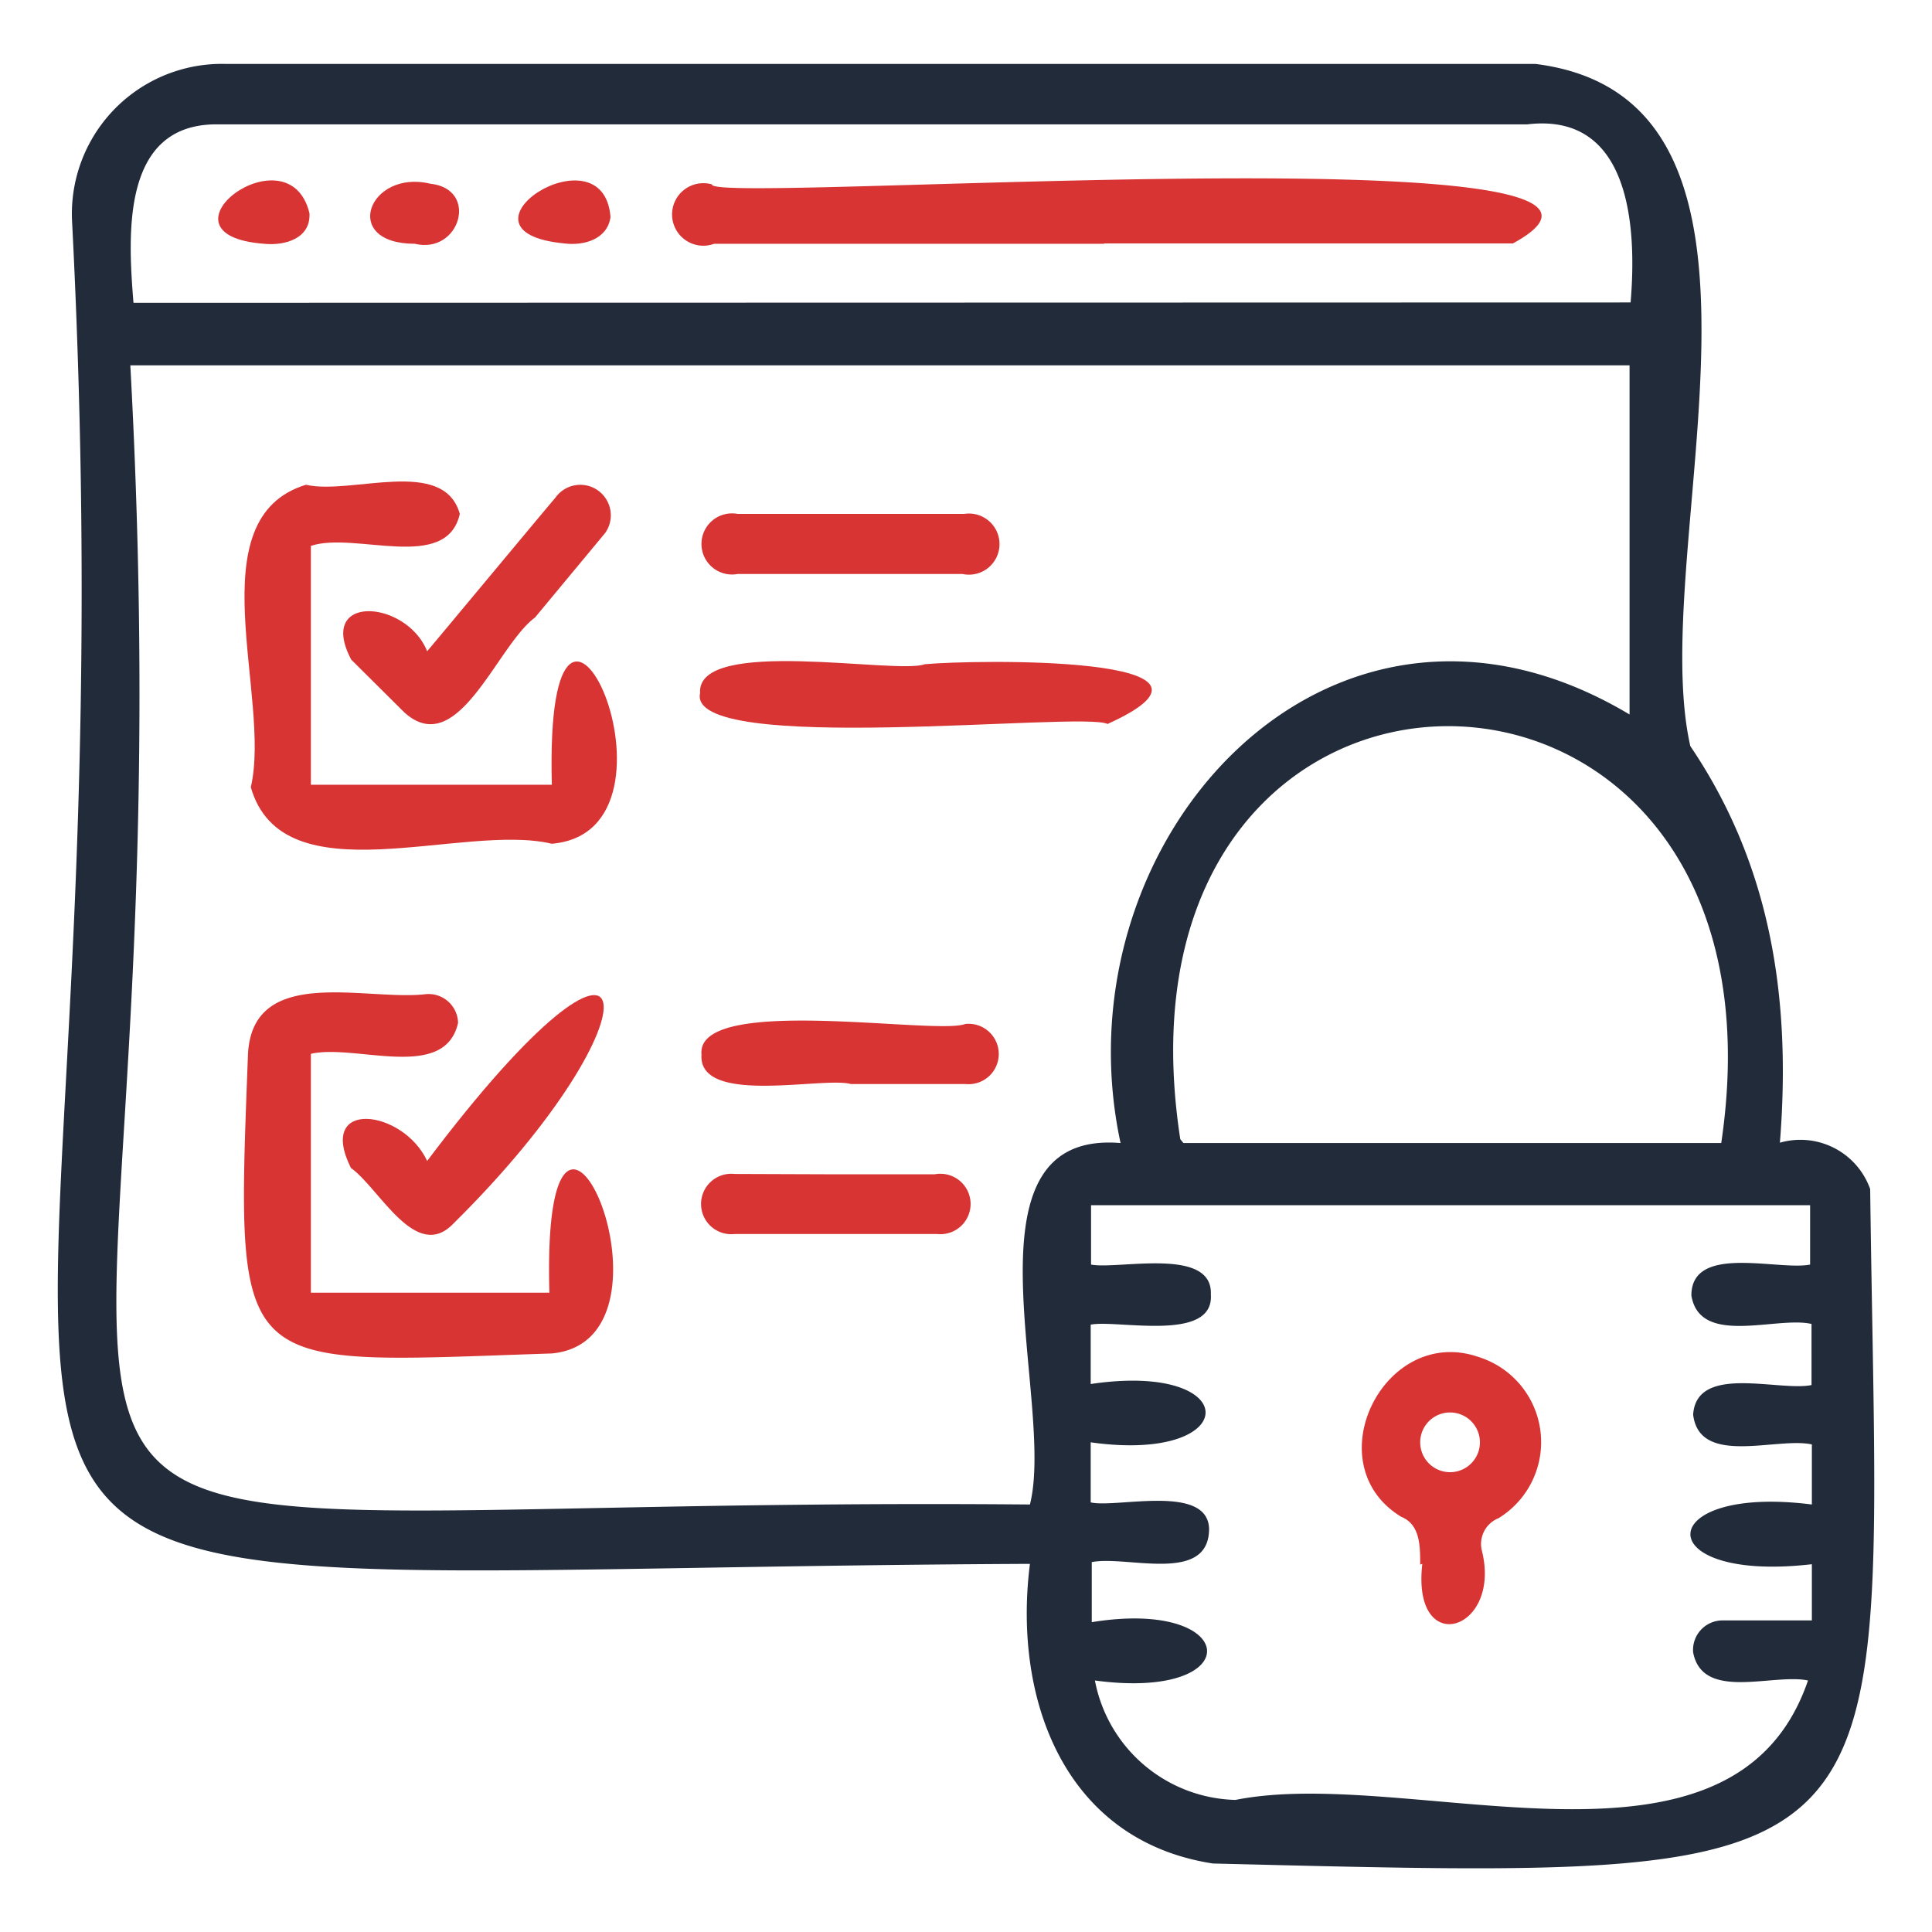 <svg id="Layer_1" data-name="Layer 1" xmlns="http://www.w3.org/2000/svg" width="55" height="55" viewBox="0 0 55 55"><defs><style>.cls-1{fill:#222b3a;}.cls-2{fill:#d83434;}</style></defs><path class="cls-1" d="M53.24,33.85c.25,19.87,1.67,19.7-18.71,19.2-4.23-.65-5.7-4.68-5.21-8.53-37.9.17-25.08,4.36-27.27-38.25A4.27,4.27,0,0,1,6.43,1.82H43.71c8,1,3.13,13.78,4.41,19.42,2.28,3.37,2.88,7.15,2.55,11.29A2.11,2.11,0,0,1,53.24,33.85ZM46.39,10.4H3.71C5.79,48.49-6.38,42.52,29.32,42.83c.74-2.93-2.14-10.68,2.58-10.29-1.86-8.65,6-17.28,14.49-12.2Zm-15.34,29c4.38-.65,4.34,2.27,0,1.66v1.71c.73.17,3.33-.54,3.37.75,0,1.59-2.35.75-3.34.95v1.71c4.24-.69,4.48,2.25.09,1.66a4.18,4.18,0,0,0,4,3.4c5-1,14.17,2.83,16.3-3.4-1-.21-3,.6-3.27-.8a.84.84,0,0,1,.84-.91h2.54v-1.6c-4.67.54-4.55-2.28,0-1.7V41.12c-1-.22-3.2.64-3.38-.85.1-1.45,2.44-.65,3.37-.84V37.69c-1-.23-3.18.65-3.42-.81,0-1.48,2.47-.7,3.38-.88V34.31H31.06V36c.77.15,3.47-.52,3.41.85.1,1.38-2.67.71-3.42.86ZM46.42,8.61c.18-2.14,0-5.42-2.94-5.07H6.16c-2.7,0-2.52,3.12-2.36,5.08ZM49,32.54c2.34-15.76-17.82-15.85-15.4-.11l.09.11Z"/><path class="cls-2" d="M8.85,15.54v6.8h6.86c-.23-8.62,4.28,1.31,0,1.68-2.55-.61-7.66,1.57-8.57-1.61.6-2.56-1.57-7.65,1.57-8.61,1.29.3,3.92-.81,4.38.83C12.71,16.31,10.11,15.12,8.85,15.54Z"/><path class="cls-2" d="M8.85,30v6.8h6.79c-.24-8.64,4.15,1.34.07,1.73-9.13.3-9,.77-8.65-8.53.14-2.56,3.38-1.49,5.08-1.7a.84.84,0,0,1,.9.82C12.66,30.8,10.13,29.71,8.85,30Z"/><path class="cls-2" d="M26.32,18.91c1.35-.13,9.56-.27,5.21,1.7-.7-.37-12,.92-11.6-.88C19.82,18.11,25.53,19.21,26.32,18.91Z"/><path class="cls-2" d="M12.16,18.54c.34-.4,3.39-4.07,3.65-4.37a.86.86,0,0,1,1.42,1l-2,2.41c-1.09.8-2.2,4.1-3.73,2.69L10,18.78C9,16.89,11.57,17.07,12.16,18.54Z"/><path class="cls-2" d="M12.16,33.05c6.32-8.39,6.8-4.2.76,1.77-1.08,1.15-2.12-1-2.93-1.57C9,31.26,11.48,31.58,12.16,33.05Z"/><path class="cls-2" d="M24.17,16.34H21A.87.87,0,1,1,21,14.63h6.45a.87.87,0,1,1-.05,1.71Z"/><path class="cls-2" d="M24.22,30.86c-.78-.22-4.35.63-4.25-.84-.16-1.73,6.68-.54,7.51-.87a.86.86,0,1,1,0,1.71Z"/><path class="cls-2" d="M23.76,33.43h2.85a.86.86,0,1,1,.07,1.7c-.09,0-5.68,0-5.77,0a.86.86,0,1,1,0-1.71Z"/><path class="cls-2" d="M40.43,44.54c0-.53,0-1.14-.54-1.36-2.46-1.5-.49-5.48,2.2-4.55a2.54,2.54,0,0,1,.57,4.59.79.79,0,0,0-.48.9c.6,2.32-2,3.12-1.69.4Zm1.7-3.48a.85.85,0,0,0-1.7,0A.85.85,0,0,0,42.13,41.06Z"/><path class="cls-2" d="M31.43,6.94H20.33a.89.89,0,1,1-.06-1.69c-.18.59,28.79-1.59,22.8,1.68H31.43Z"/><path class="cls-2" d="M11.81,6.94c-2.13,0-1.31-2.13.44-1.71C13.65,5.38,13.09,7.25,11.81,6.94Z"/><path class="cls-2" d="M7.52,6.94c-3.34-.25.7-3.3,1.29-.87C8.85,6.79,8.11,7,7.52,6.94Z"/><path class="cls-2" d="M16.07,6.93c-3.52-.33,1.11-3.34,1.31-.75C17.29,6.82,16.61,7,16.07,6.93Z"/></svg>